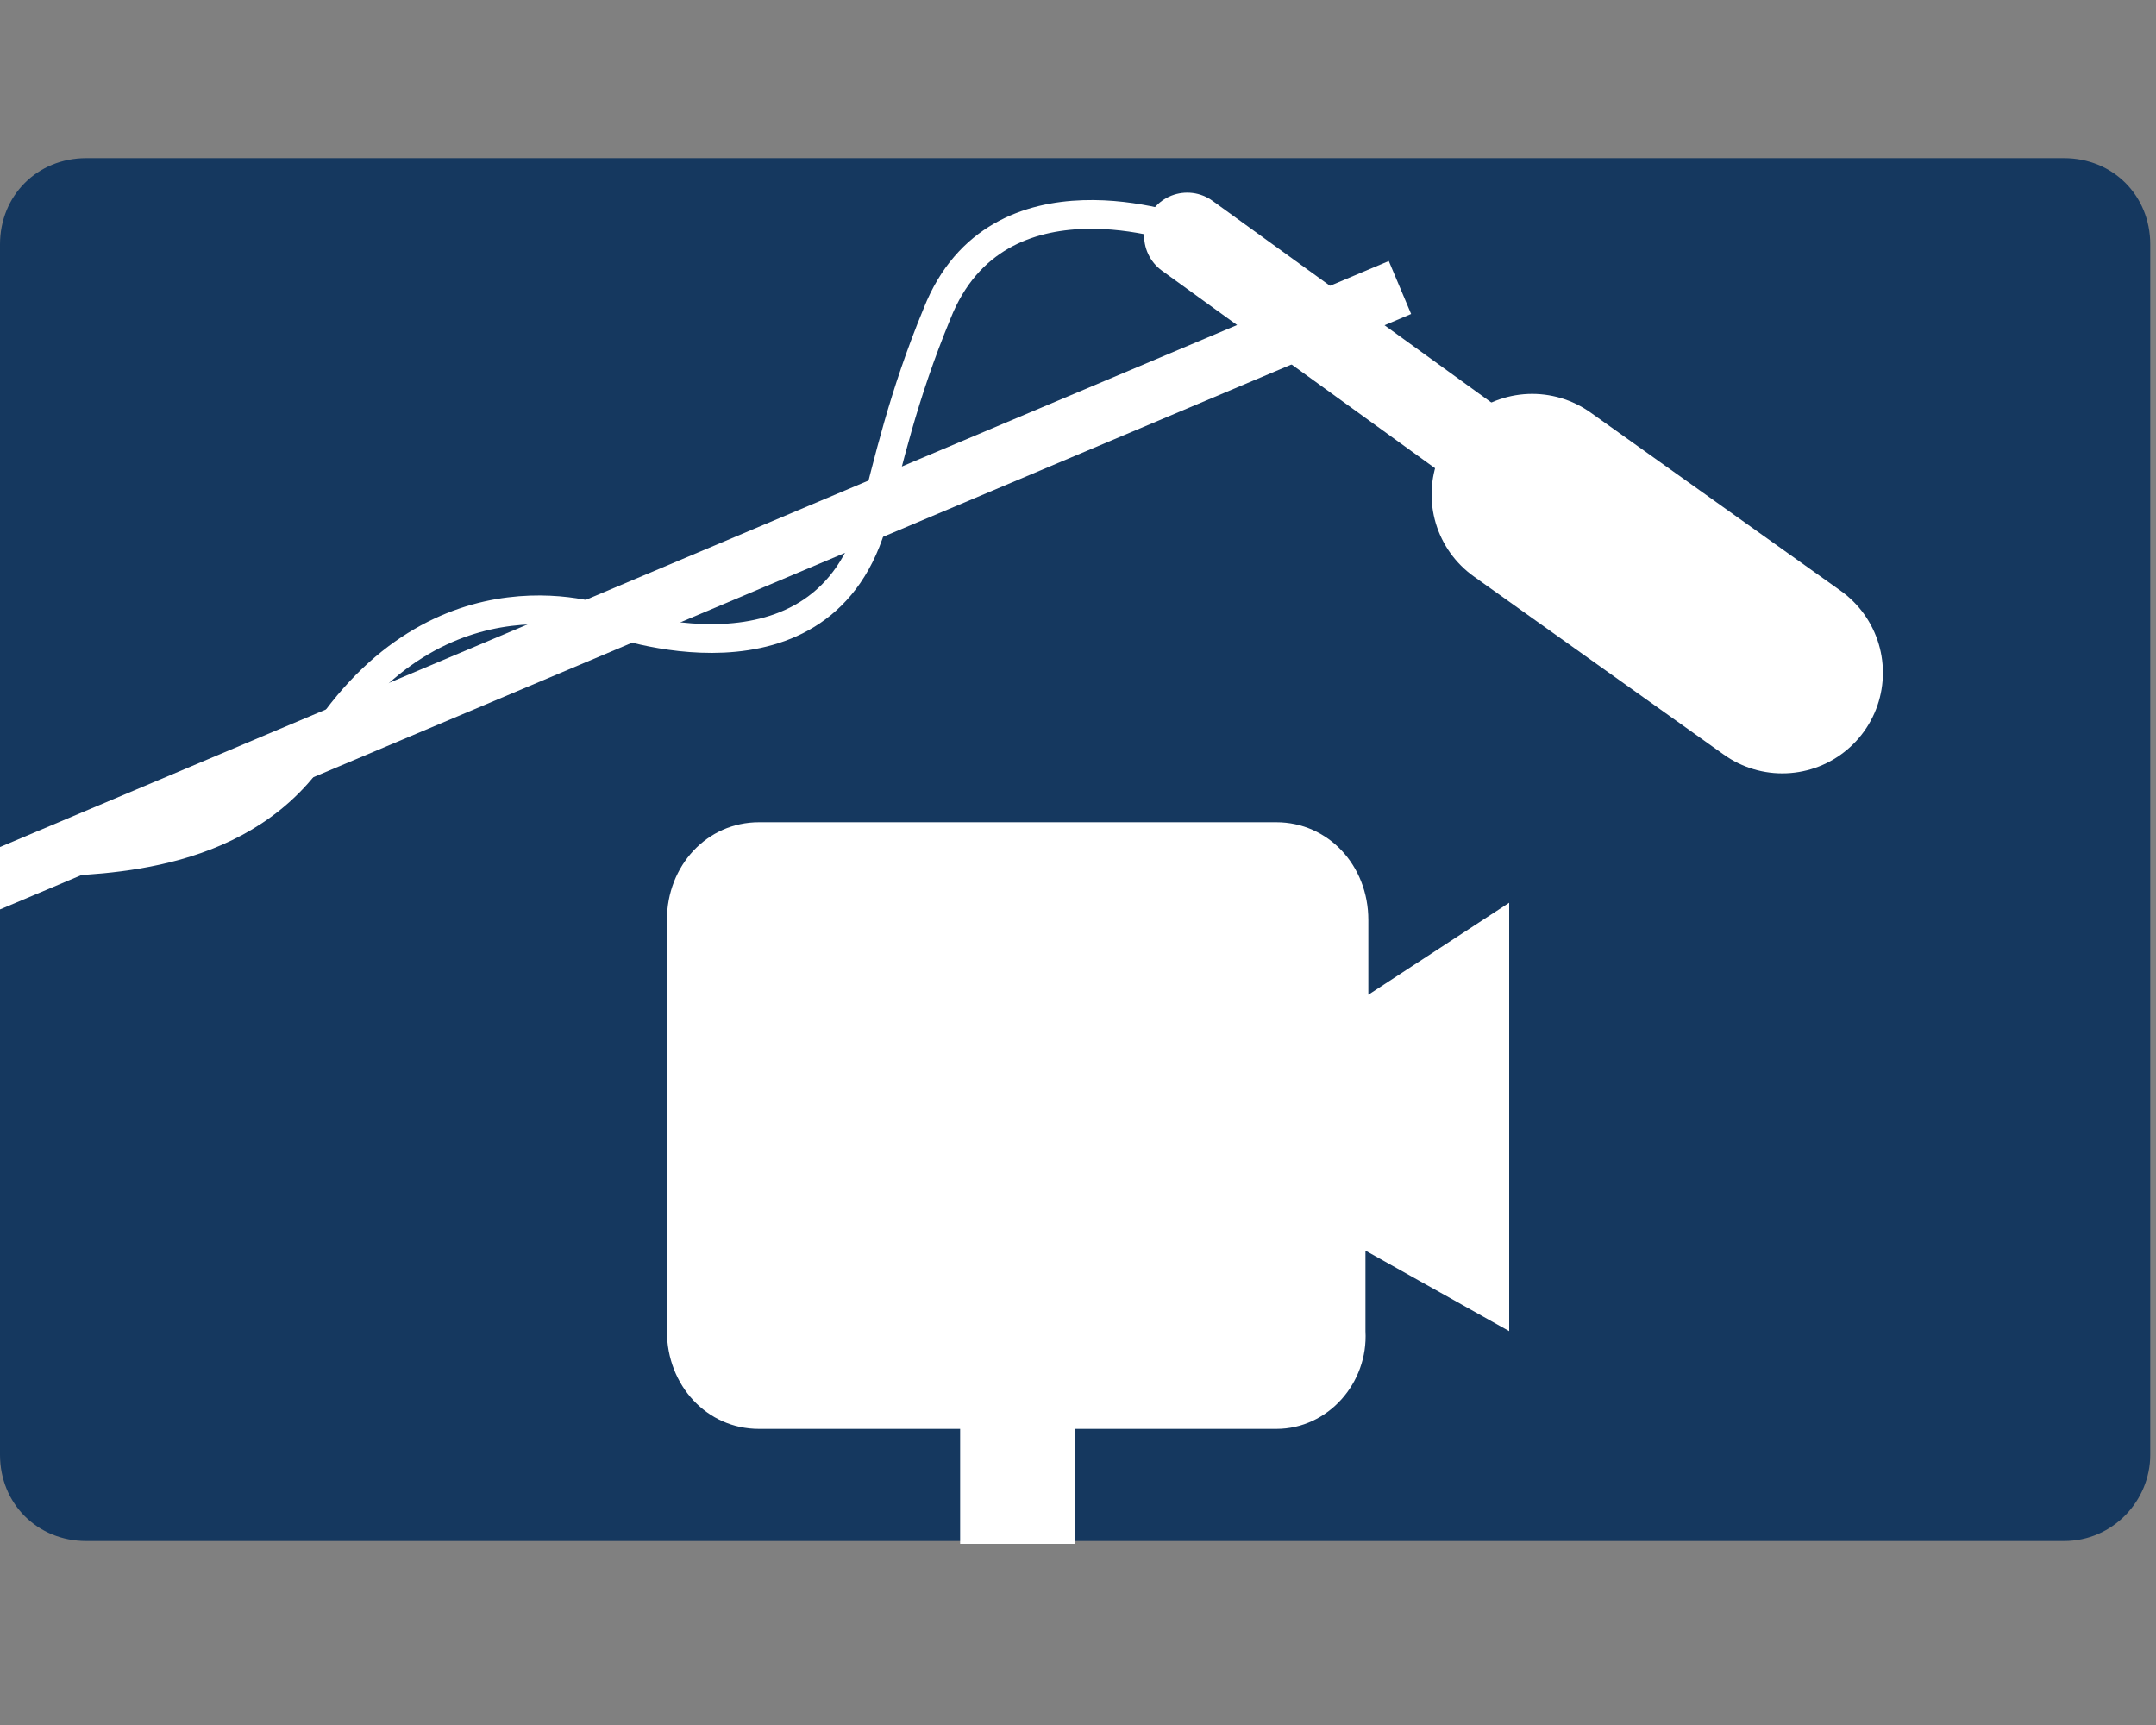 <svg enable-background="new 0 0 75 60" viewBox="0 0 75 60" xmlns="http://www.w3.org/2000/svg"><rect x="0" y="0" width="75" height="60" fill="#808080" stroke="none"/><path d="m71.8 53.6h-68.8c-1.7 0-3-1.3-3-3v-42.1c0-1.7 1.3-3 3-3h68.8c1.7 0 3 1.3 3 3v42.1c0 1.6-1.3 3-3 3z" fill="#15385f"/><path d="m44.4 49.7h-18c-1.8 0-3.2-1.5-3.2-3.4v-14.3c0-1.9 1.4-3.4 3.2-3.4h18c1.8 0 3.2 1.5 3.2 3.4v2.6l4.9-3.2v14.9l-5-2.8v2.8c.1 1.8-1.3 3.4-3.1 3.4z" fill="#fff"/><g fill="none" stroke="#fff" stroke-miterlimit="10"><path d="m35.4 53.7v-5.7" stroke-width="4"/><path d="m-.6 30.8 49.3-20.8" stroke-width="2"/><path d="m41.3 8.2 20.6 14.9" stroke-linecap="round" stroke-width="3"/><path d="m53.3 17.2 8.7 6.2" stroke-linecap="round" stroke-width="7"/><path d="m41.2 8s-6.5-2.4-8.6 2.9c-1.2 2.9-1.7 5.2-2.2 7.1-1.7 6.4-9.2 3.6-9.2 3.6s-5.9-2.3-10.1 4.3c-2.5 4-7.5 4-9.6 4.1" stroke-linecap="round"/></g></svg>